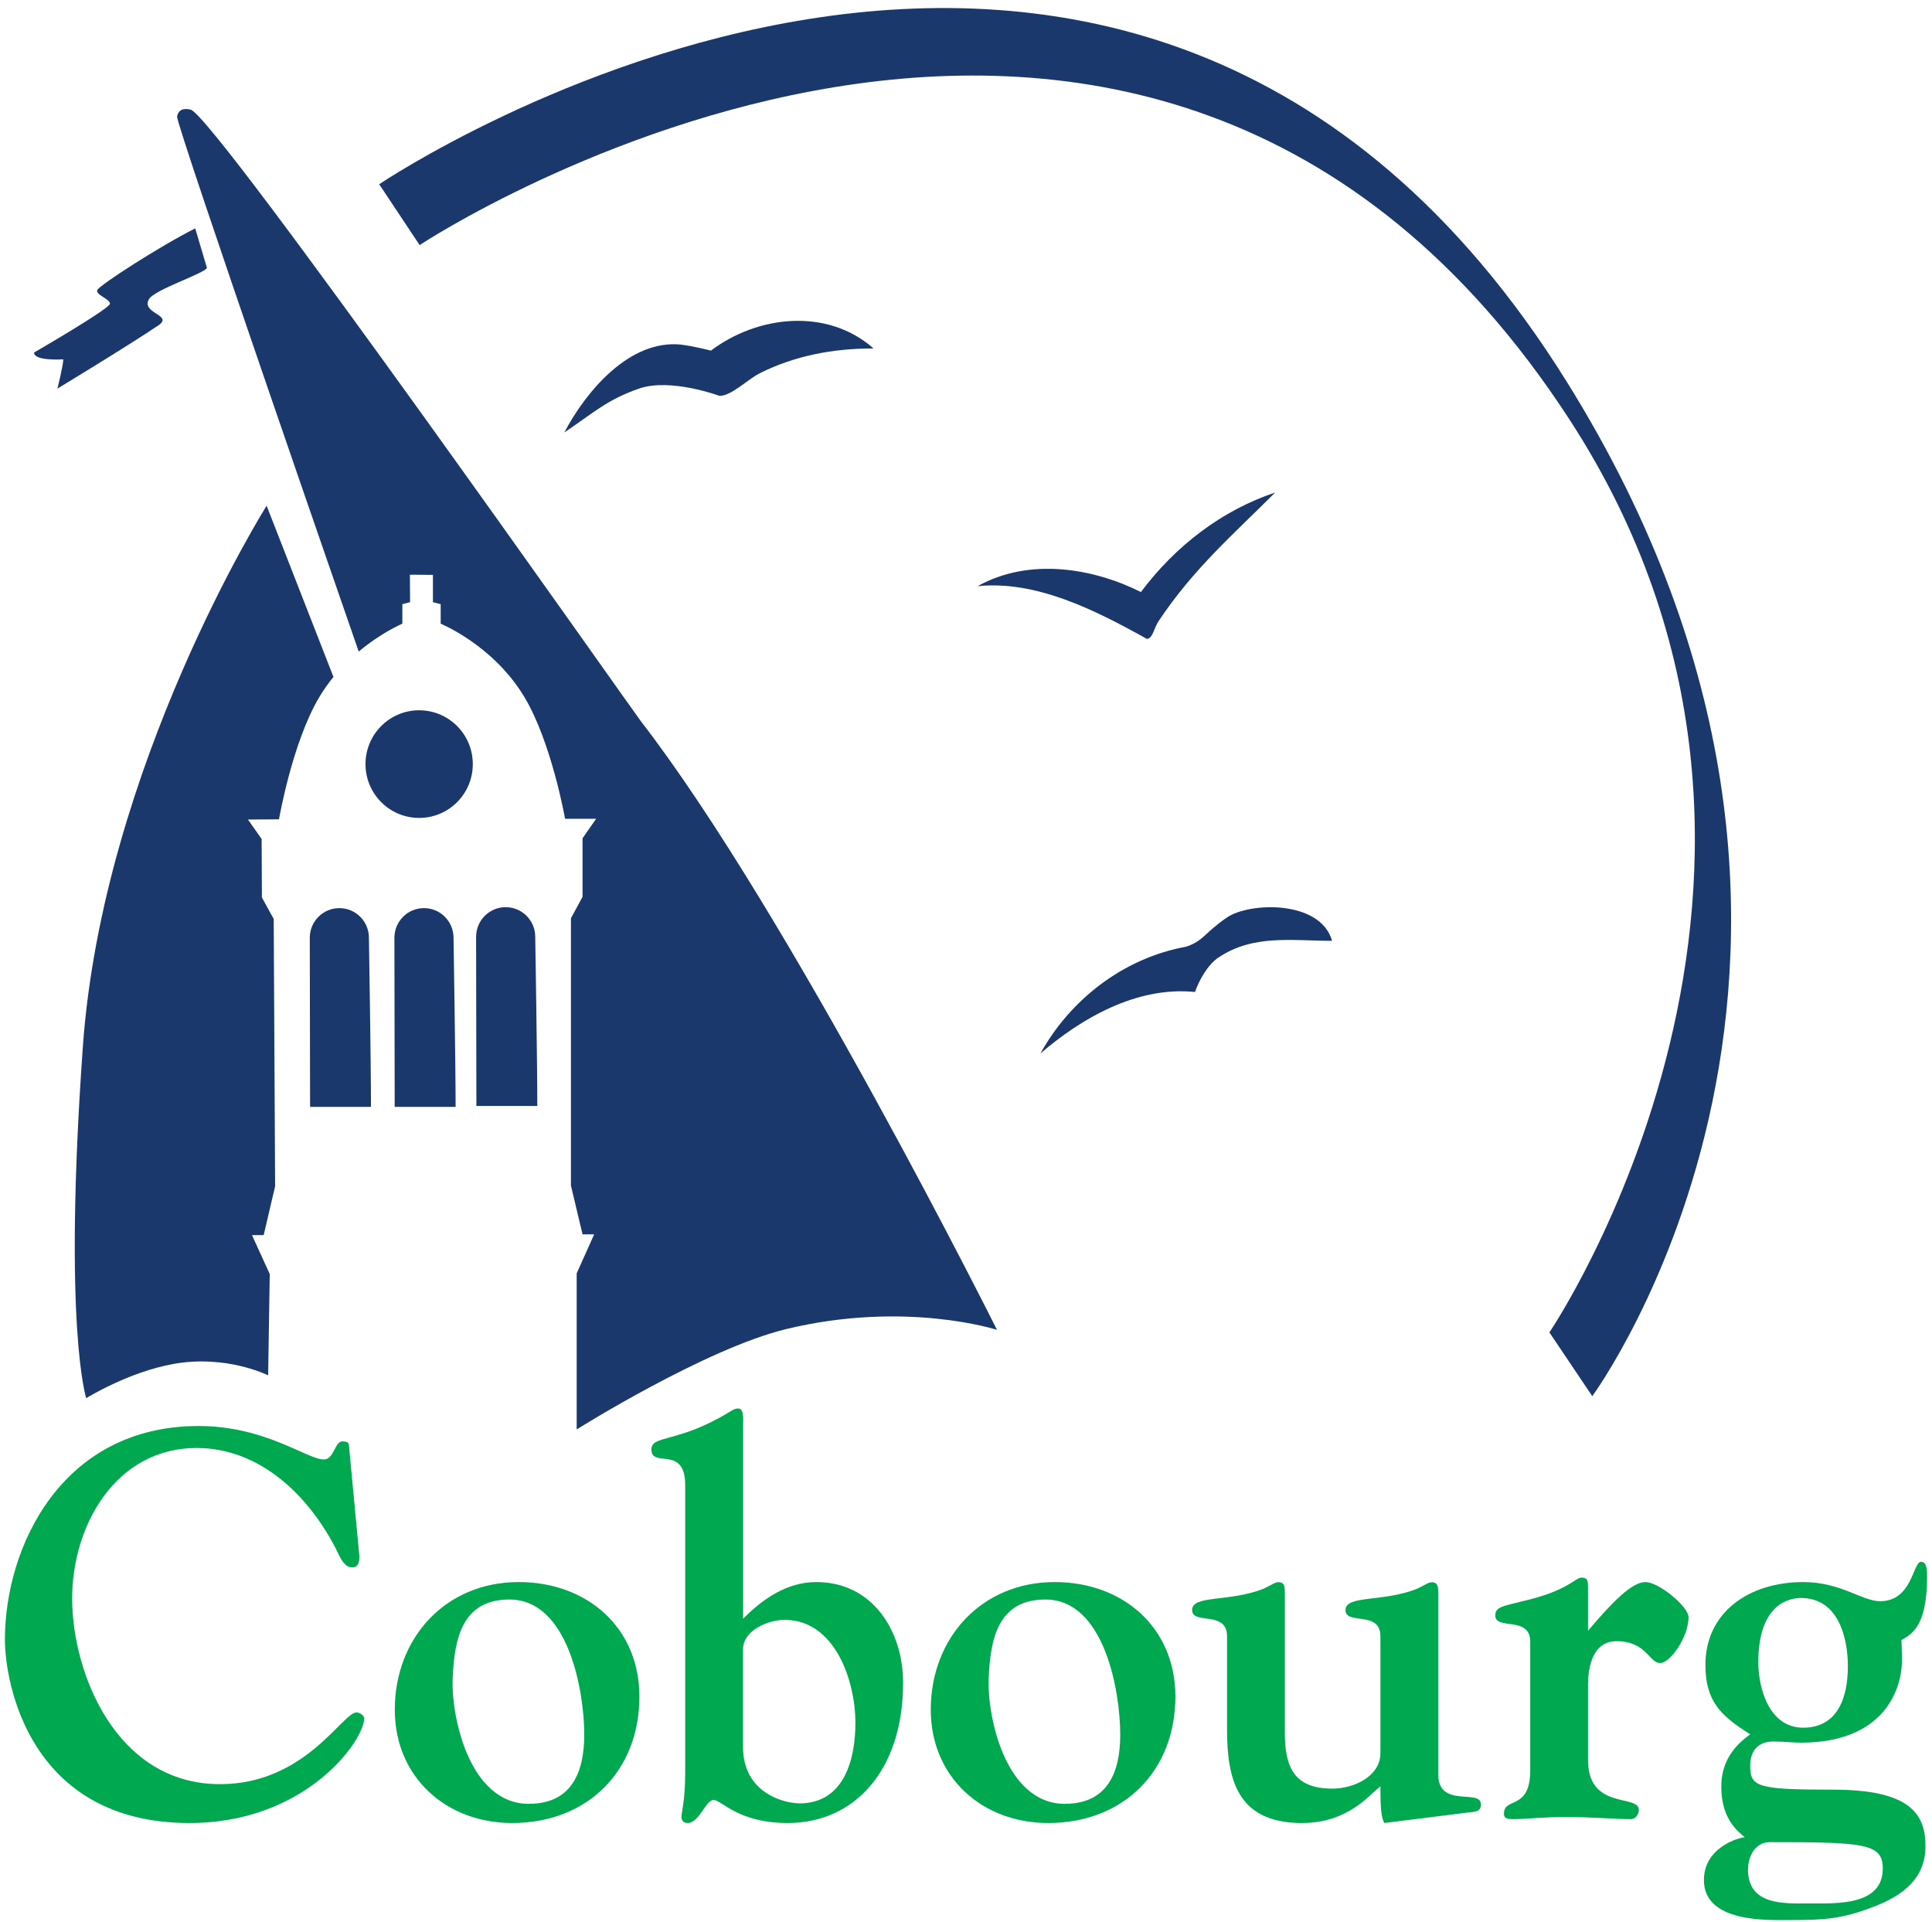 <?xml version="1.0"?>
<svg xmlns="http://www.w3.org/2000/svg" width="193" height="192" viewBox="0 0 193 192" fill="none">
<g clip-path="url(#clip0_1556_549)">
<path d="M41.919 24.481C41.919 24.481 114.341 -23.43 156.798 41.925C186.084 87.006 154.779 133.099 154.779 133.099L159.063 139.469C159.063 139.469 191.887 94.89 156.534 38.167C112.709 -32.185 37.881 18.405 37.881 18.405L41.919 24.481Z" fill="#1B386D"/>
<path d="M36.381 171.659C36.381 173.845 30.597 182.108 18.926 182.108C2.944 182.108 0.491 168.1 0.491 163.784C0.491 154.594 6.104 142.45 19.851 142.45C26.503 142.45 30.701 145.792 32.343 145.792C33.381 145.792 33.437 143.984 34.201 143.984C34.475 143.984 34.852 144.041 34.852 144.315L35.834 154.764C35.89 155.313 36.107 156.572 35.183 156.572C34.315 156.572 33.928 155.427 33.55 154.707C30.824 149.398 25.974 144.646 19.643 144.646C11.624 144.646 7.208 152.303 7.208 159.686C7.208 167.068 11.567 178.227 21.983 178.227C30.494 178.227 34.201 171.063 35.617 171.063C35.89 171.063 36.381 171.337 36.381 171.668V171.659Z" fill="#00A94F"/>
<path d="M52.854 180.196C46.797 180.196 45.052 171.28 45.221 167.665C45.382 163.727 46.146 159.781 50.892 159.781C56.779 159.781 58.364 168.914 58.364 173.296C58.364 177.016 57.109 180.187 52.854 180.187V180.196ZM51.816 158.039C44.504 158.039 39.438 163.623 39.438 170.788C39.438 177.518 44.561 182.108 51.165 182.108C58.694 182.108 63.874 176.912 63.874 169.473C63.874 162.582 58.638 158.039 51.826 158.039H51.816Z" fill="#00A94F"/>
<path d="M79.838 180.139C78.309 180.139 74.224 179.098 74.224 174.508V164.768C74.224 162.857 76.734 161.815 78.366 161.815C83.442 161.815 85.452 167.939 85.452 172.104C85.452 175.71 84.357 180.149 79.838 180.149V180.139ZM81.536 158.039C78.649 158.039 76.243 159.676 74.234 161.702V142.176C74.234 141.845 74.347 140.699 73.743 140.699C73.366 140.699 73.092 140.917 72.818 141.078C67.695 144.192 65.072 143.321 65.072 144.798C65.072 146.71 68.45 144.306 68.45 148.356V177.073C68.45 179.865 68.073 181.067 68.073 181.502C68.073 181.777 68.233 182.108 68.677 182.108C69.875 182.108 70.479 179.808 71.29 179.808C72.101 179.808 73.686 182.108 78.706 182.108C85.301 182.108 90.216 176.912 90.216 168.1C90.216 162.904 87.159 158.039 81.546 158.039H81.536Z" fill="#00A94F"/>
<path d="M106.397 180.196C100.349 180.196 98.604 171.28 98.764 167.665C98.925 163.727 99.689 159.781 104.435 159.781C110.322 159.781 111.907 168.914 111.907 173.296C111.907 177.016 110.652 180.187 106.397 180.187V180.196ZM105.359 158.039C98.047 158.039 92.981 163.623 92.981 170.788C92.981 177.518 98.104 182.108 104.708 182.108C112.237 182.108 117.417 176.912 117.417 169.473C117.417 162.582 112.181 158.039 105.369 158.039H105.359Z" fill="#00A94F"/>
<path d="M147.948 180.196C147.948 181.067 147.288 180.963 146.58 181.067L138.287 182.108C138.014 181.559 137.9 180.963 137.9 178.445C136.749 179.316 134.683 182.108 130.05 182.108C123.559 182.108 122.578 177.679 122.578 172.757V163.453C122.578 160.831 119.087 162.355 119.087 160.831C119.087 159.307 122.795 160.065 126.229 158.702C127.05 158.314 127.371 158.049 127.701 158.049C128.352 158.049 128.352 158.541 128.352 159.251V173.088C128.352 176.533 129.277 178.672 133.098 178.672C135.221 178.672 137.9 177.47 137.9 175.114V163.462C137.9 160.841 134.409 162.365 134.409 160.841C134.409 159.317 138.117 160.074 141.552 158.711C142.372 158.323 142.693 158.058 143.023 158.058C143.674 158.058 143.674 158.55 143.674 159.26V177.262C143.674 180.651 147.93 178.682 147.93 180.215L147.948 180.196Z" fill="#00A94F"/>
<path d="M168.677 161.541C168.677 163.567 166.828 166.131 165.846 166.131C164.752 166.131 164.478 163.945 161.478 163.945C158.478 163.945 158.638 168.1 158.638 168.536V175.814C158.638 180.849 163.714 179.202 163.714 180.792C163.714 181.124 163.497 181.72 162.893 181.72C161.582 181.72 158.478 181.502 156.676 181.502C154.109 181.502 152.534 181.72 151.166 181.72C150.458 181.72 150.241 181.606 150.241 181.171C150.241 179.477 152.864 180.897 152.864 176.846V163.992C152.864 161.371 149.373 162.895 149.373 161.371C149.373 160.5 150.194 160.443 152.1 159.951C156.676 158.91 157.336 157.594 157.987 157.594C158.638 157.594 158.638 157.973 158.638 158.692V162.904C161.035 160.065 163.007 158.039 164.365 158.039C165.724 158.039 168.677 160.5 168.677 161.541Z" fill="#00A94F"/>
<path d="M180.121 172.587C176.791 172.587 175.649 168.763 175.649 166.027C175.649 160.065 178.923 159.629 179.904 159.629C183.556 159.629 184.594 163.406 184.594 166.463C184.594 169.52 183.612 172.587 180.121 172.587ZM191.906 156.014C191.085 156.014 191.038 159.951 187.82 159.951C186.018 159.951 183.895 158.039 180.131 158.039C174.734 158.039 170.366 161.049 170.366 166.302C170.366 169.965 171.894 171.385 174.838 173.249C172.932 174.612 171.951 176.259 171.951 178.502C171.951 181.834 173.753 183.045 174.3 183.537C173.753 183.537 170.215 184.522 170.215 187.806C170.215 192.131 176.706 191.8 178.885 191.8C182.32 191.8 184.065 191.687 187.283 190.428C190.113 189.33 192.349 187.636 192.349 184.408C192.349 181.181 190.764 178.777 183.131 178.777C175.498 178.777 174.838 178.502 174.838 176.372C174.838 175.057 175.489 173.968 177.131 173.968C178.225 173.968 179.093 174.082 179.914 174.082C188.037 174.082 190.113 168.943 190 165.488C189.943 164.068 190 164.778 189.943 163.841C190.811 163.292 192.509 162.696 192.509 157.5C192.509 156.515 192.396 156.023 191.906 156.023V156.014ZM180.725 190.144C178.216 190.144 174.621 190.361 174.621 186.755C174.621 185.44 175.329 184.02 176.8 184.02C186.179 184.02 188.084 184.134 188.084 186.642C188.084 190.361 183.556 190.144 180.725 190.144Z" fill="#00A94F"/>
<path d="M43.089 57.409H40.947L40.966 60.154L40.193 60.353V62.303C40.193 62.303 38.136 63.164 35.834 65.085C35.834 65.085 17.539 12.376 17.69 11.637C17.87 10.738 18.643 10.861 19.049 10.956C21.408 11.495 63.195 70.982 64.025 72.051C78.791 91.151 99.595 132.844 99.595 132.844C99.595 132.844 90.462 129.881 78.536 132.768C70.422 134.737 57.609 142.791 57.609 142.791V127.203L59.355 123.303H58.194L57.034 118.429V91.729L58.194 89.59V83.74L59.553 81.79H56.449C56.449 81.79 55.1 74.143 52.373 69.609C49.269 64.442 44.023 62.303 44.023 62.303V60.353L43.249 60.154V57.428H41.108" fill="#1B386D"/>
<path d="M33.305 67.631C32.805 68.246 32.324 68.918 31.89 69.647C29.182 74.2 27.871 81.847 27.871 81.847L24.767 81.866L26.135 83.807L26.163 89.656L27.342 91.795L27.484 118.495L26.342 123.379H25.172L26.946 127.269L26.786 137.387C26.786 137.387 22.625 135.295 17.322 136.251C12.794 137.065 8.614 139.668 8.614 139.668C8.614 139.668 6.284 132.654 8.274 104.601C10.265 76.538 26.635 50.519 26.635 50.519L33.315 67.631" fill="#1B386D"/>
<path d="M41.872 81.705C44.834 81.705 47.231 79.301 47.231 76.329C47.231 73.357 44.834 70.953 41.872 70.953C38.909 70.953 36.513 73.357 36.513 76.329C36.513 79.301 38.909 81.705 41.872 81.705Z" fill="#1B386D"/>
<path d="M47.59 110.478H53.675C53.675 106.2 53.468 93.584 53.468 93.584C53.468 91.946 52.147 90.621 50.514 90.621C48.882 90.621 47.561 91.946 47.561 93.584L47.59 110.478Z" fill="#1B386D"/>
<path d="M39.428 110.573H45.514C45.514 106.295 45.306 93.678 45.306 93.678C45.306 92.041 43.985 90.716 42.353 90.716C40.721 90.716 39.4 92.041 39.4 93.678L39.428 110.573Z" fill="#1B386D"/>
<path d="M30.975 110.573H37.06C37.06 106.295 36.853 93.678 36.853 93.678C36.853 92.041 35.532 90.716 33.9 90.716C32.267 90.716 30.946 92.041 30.946 93.678L30.975 110.573Z" fill="#1B386D"/>
<path d="M68.101 34.438C69.261 34.571 71.016 35.025 71.016 35.025C75.677 31.513 82.602 30.709 87.263 34.807C83.187 34.807 79.394 35.536 75.894 37.287C74.734 37.874 73.054 39.549 71.884 39.549C71.884 39.549 66.978 37.722 63.827 38.82C60.666 39.918 59.261 41.253 56.373 43.202C58.487 39.18 62.855 33.851 68.101 34.429V34.438Z" fill="#1B386D"/>
<path d="M115.728 62.066C115.275 62.757 115.143 63.817 114.558 63.817C109.313 60.892 103.482 57.968 97.66 58.554C102.906 55.63 109.313 56.803 113.973 59.141C117.474 54.466 122.135 50.954 127.38 49.203C123.305 53.292 119.219 56.803 115.728 62.066Z" fill="#1B386D"/>
<path d="M121.71 95.657C120.625 96.385 119.748 97.994 119.38 99.092C113.549 98.505 108.02 101.724 103.935 105.235C106.85 99.973 112.096 95.732 118.502 94.568C120.248 93.981 120.323 93.177 122.578 91.644C124.842 90.11 131.9 89.892 133.07 93.981C128.994 93.981 125.201 93.319 121.71 95.657Z" fill="#1B386D"/>
<path d="M5.736 38.82C5.736 38.82 6.321 36.482 6.321 35.896C6.321 35.896 3.359 36.094 3.406 35.214C3.406 35.214 10.982 30.832 10.982 30.34C10.982 29.848 9.529 29.459 9.718 28.977C9.916 28.494 16.011 24.566 19.502 22.815L20.672 26.762C20.379 27.349 15.407 28.93 14.869 29.904C14.096 31.315 17.341 31.466 15.841 32.488C13.03 34.4 5.736 38.82 5.736 38.82Z" fill="#1B386D"/>
</g>
<defs>
<clipPath id="clip0_1556_549">
<rect width="192" height="191" fill="white" transform="translate(0.5 0.8)"/>
</clipPath>
</defs>
</svg>
